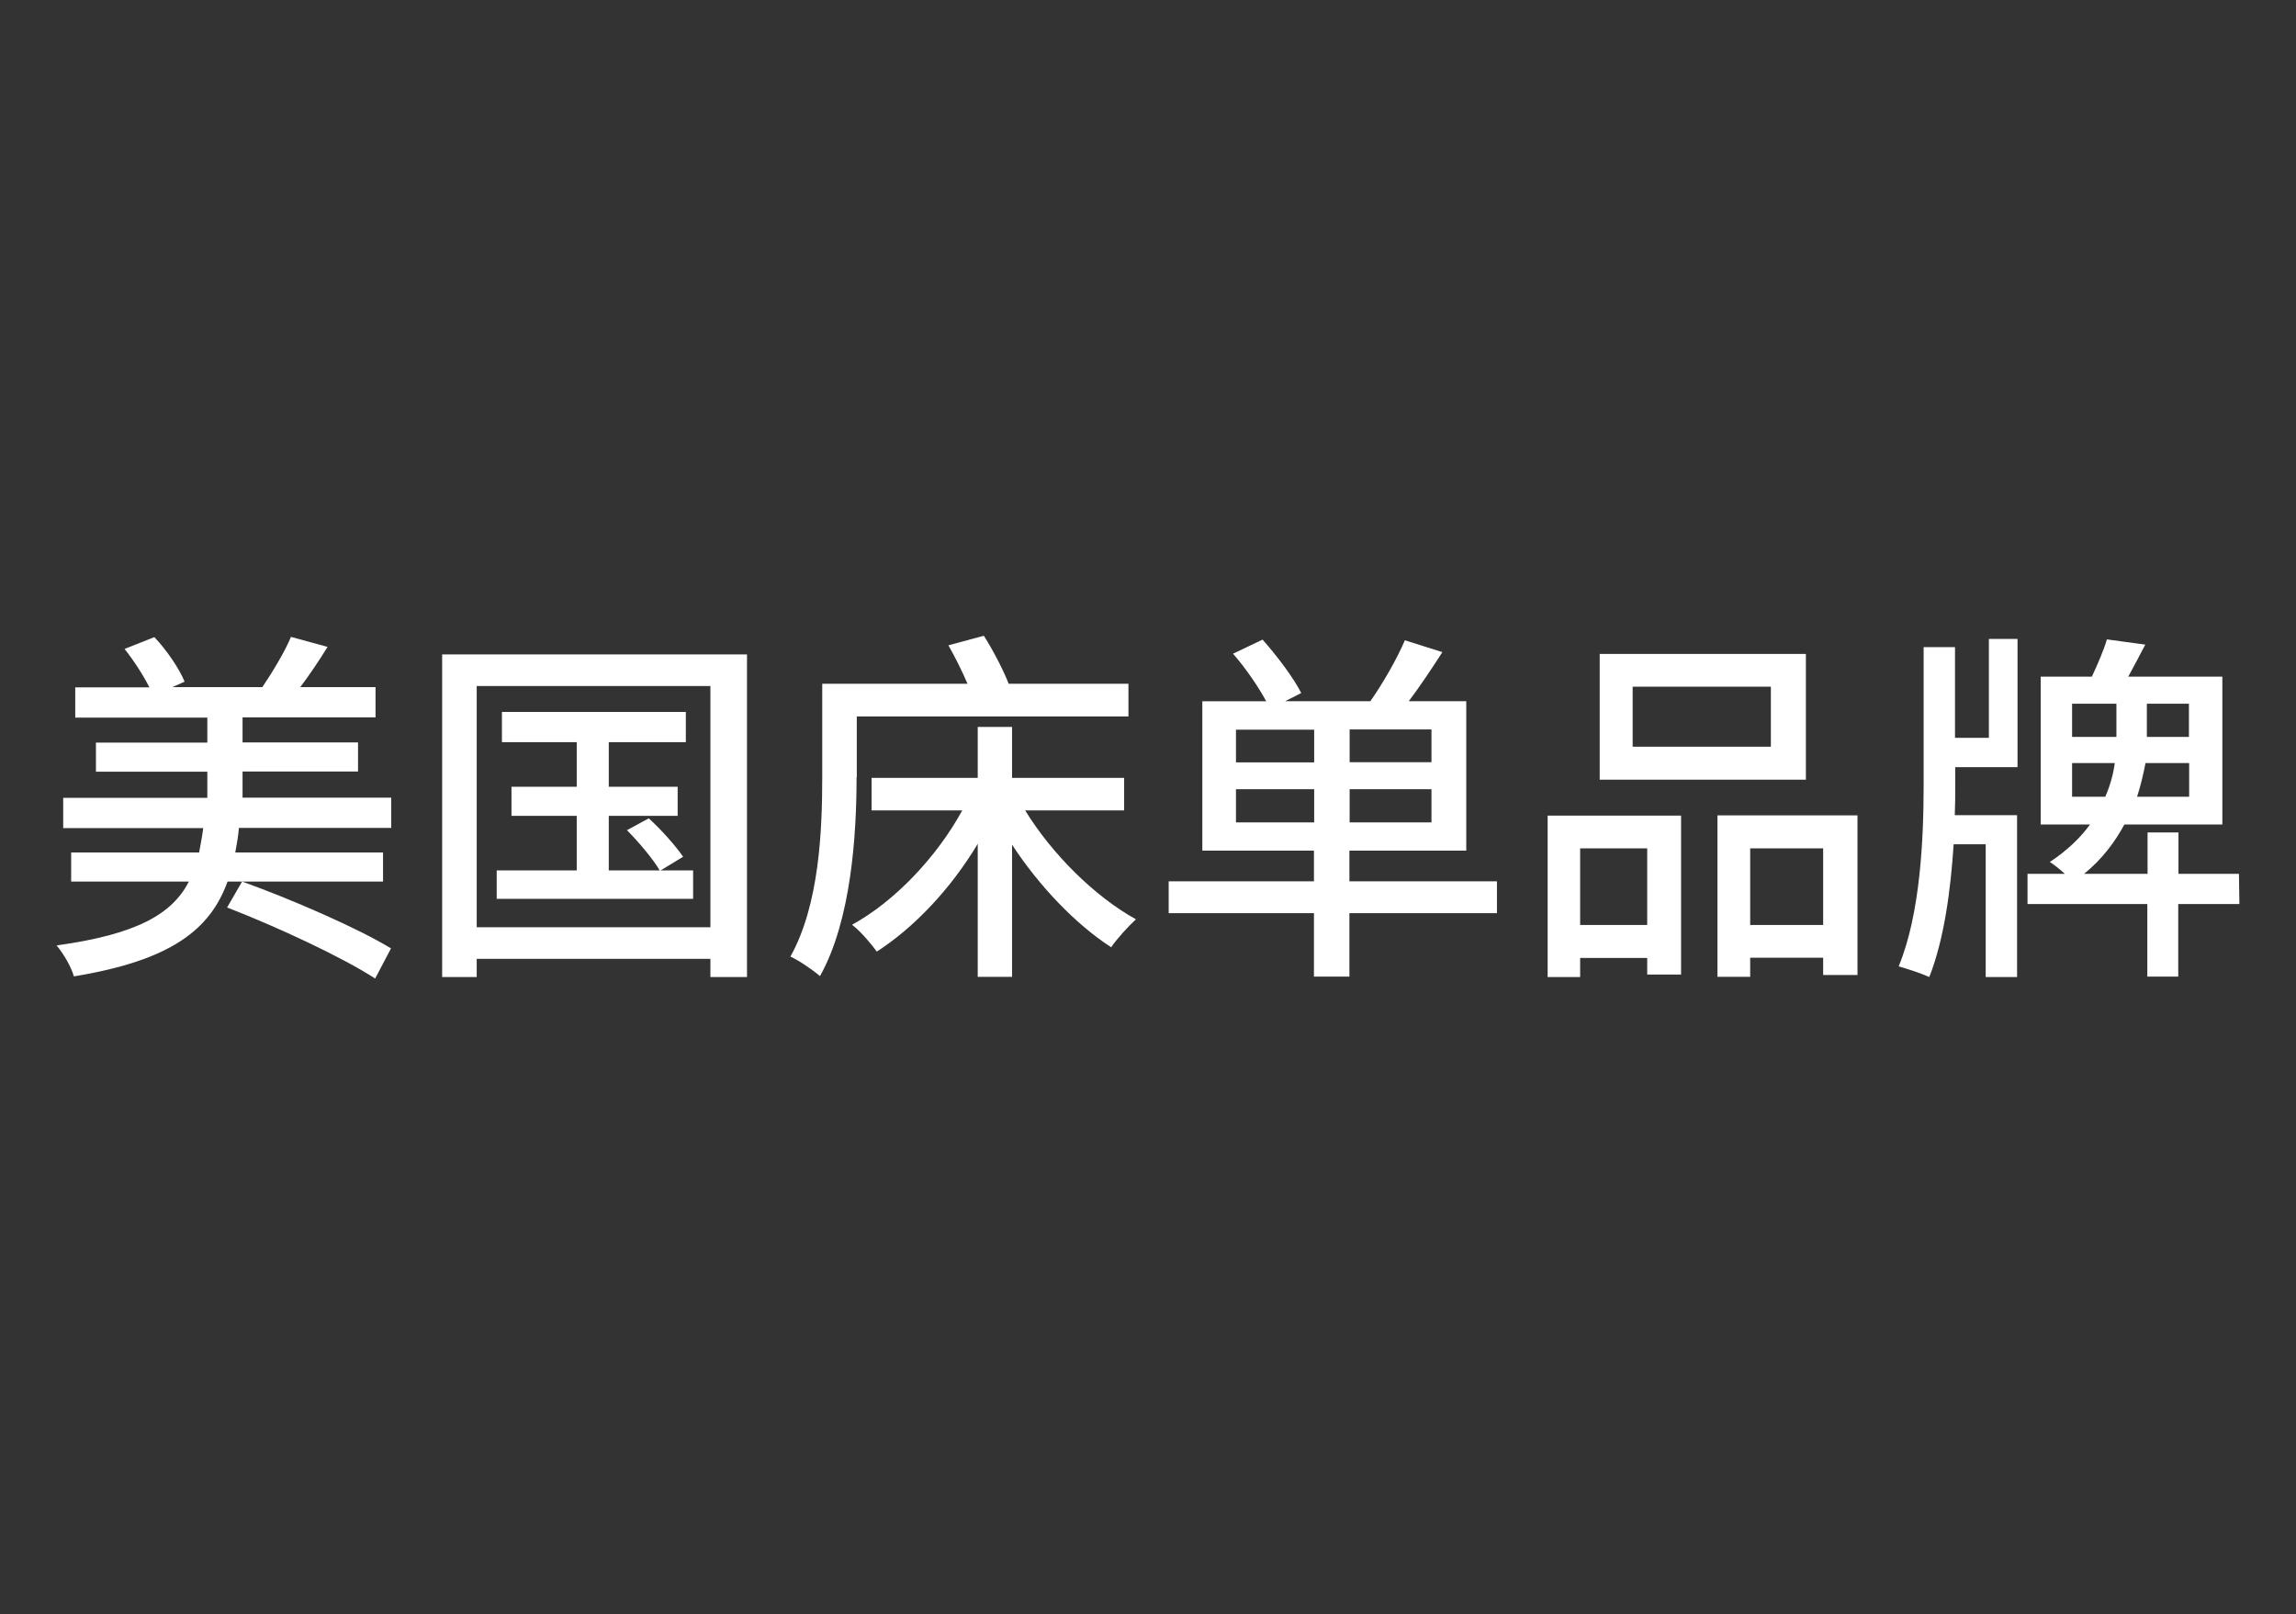 <?xml version="1.0" encoding="UTF-8"?> <svg xmlns="http://www.w3.org/2000/svg" id="Layer_1" viewBox="0 0 101 71"><rect x="0" y="0" width="101" height="71" fill="#333333" stroke="none"/><defs><style>.cls-1{fill:#fff;}</style></defs><path class="cls-1" d="M10.51,36.42c-.03,.37-.1,.73-.16,1.07h6.5v1.28h-6.84c-.76,2.11-2.48,3.47-6.76,4.17-.11-.41-.47-1.02-.76-1.36,3.55-.49,5.09-1.39,5.82-2.81H3.13v-1.28h5.63c.06-.34,.13-.68,.18-1.07H2.78v-1.33h6.34v-1.15H4.22v-1.28h4.9v-1.1H3.31v-1.33h3.26c-.26-.53-.7-1.2-1.09-1.69l1.31-.52c.55,.58,1.1,1.39,1.33,1.96l-.54,.24h3.96c.44-.65,.99-1.56,1.26-2.21l1.61,.44c-.37,.6-.81,1.25-1.2,1.77h3.31v1.33h-5.85v1.1h5.08v1.28h-5.08v1.15h6.54v1.33h-6.7Zm6,6.62c-1.44-.94-4.35-2.29-6.52-3.13l.66-1.14c2.12,.76,5.08,2.04,6.55,2.94l-.7,1.33Z"></path><path class="cls-1" d="M32.86,28.78v14.19h-1.61v-.8h-10.28v.8h-1.52v-14.19h13.41Zm-1.61,12v-10.61h-10.28v10.61h10.28Zm-.76-2.5v1.25h-8.64v-1.25h3.52v-2.4h-2.87v-1.28h2.87v-1.96h-3.29v-1.33h8.09v1.33h-3.39v1.96h3.03v1.28h-3.03v2.4h2.24c-.29-.5-.91-1.23-1.44-1.77l.96-.52c.55,.5,1.2,1.23,1.51,1.69l-.99,.6h1.44Z"></path><path class="cls-1" d="M37.68,34.19c0,2.5-.23,6.28-1.61,8.74-.29-.26-.94-.7-1.3-.86,1.28-2.29,1.4-5.6,1.4-7.9v-4.1h6.39c-.23-.54-.55-1.18-.84-1.69l1.56-.42c.41,.65,.86,1.51,1.09,2.11h5.27v1.44h-11.95v2.68Zm7.41,1.44c1.18,1.93,3.08,3.81,4.88,4.8-.34,.31-.84,.86-1.09,1.23-1.56-1.01-3.16-2.68-4.36-4.51v5.81h-1.51v-5.85c-1.17,1.96-2.79,3.68-4.44,4.74-.26-.36-.73-.91-1.09-1.18,1.87-1.02,3.73-2.98,4.85-5.03h-3.99v-1.43h4.67v-2.24h1.51v2.24h4.93v1.43h-4.36Z"></path><path class="cls-1" d="M65.85,40.16h-6.49v2.79h-1.56v-2.79h-6.39v-1.4h6.39v-1.35h-4.91v-6.57h2.81c-.34-.63-.92-1.48-1.46-2.09l1.3-.62c.63,.71,1.38,1.7,1.7,2.35l-.71,.36h3.75c.55-.78,1.17-1.86,1.52-2.68l1.65,.52c-.47,.73-.99,1.51-1.48,2.16h2.53v6.57h-5.14v1.35h6.49v1.4Zm-11.48-6.63h3.44v-1.44h-3.44v1.44Zm3.44,2.64v-1.46h-3.44v1.46h3.44Zm5.16-4.09h-3.6v1.44h3.6v-1.44Zm0,2.63h-3.6v1.46h3.6v-1.46Z"></path><path class="cls-1" d="M68.08,35.87h5.87v6.99h-1.49v-.73h-2.95v.84h-1.43v-7.1Zm1.43,1.44v3.37h2.95v-3.37h-2.95Zm9.93-3.02h-9.07v-5.53h9.07v5.53Zm-1.54-4.09h-6.08v2.64h6.08v-2.64Zm3.81,5.66v7.02h-1.51v-.76h-3.21v.84h-1.44v-7.1h6.16Zm-1.51,4.82v-3.37h-3.21v3.37h3.21Z"></path><path class="cls-1" d="M87.5,28.1h1.25v5.64h-2.74v.8c0,.42,0,.84-.02,1.31h2.74v7.12h-1.38v-5.84h-1.41c-.13,2-.41,4.15-1.07,5.84-.32-.15-.96-.36-1.35-.47,.96-2.3,1.1-5.66,1.1-7.96v-6.08h1.38v3.99h1.49v-4.35Zm11,11.66h-2.68v3.19h-1.36v-3.19h-5.27v-1.33h1.64c-.21-.19-.45-.39-.66-.52,.76-.5,1.35-1.07,1.77-1.65h-2.17v-6.5h2.25c.24-.52,.53-1.17,.66-1.64l1.69,.23c-.26,.5-.52,.99-.75,1.41h4.14v6.5h-4.31c-.41,.76-.97,1.52-1.77,2.17h2.79v-1.82h1.36v1.82h2.66l.02,1.33Zm-7.35-7.35h1.95v-1.46h-1.95v1.46Zm1.46,2.63c.23-.52,.36-1.04,.42-1.48h-1.88v1.48h1.46Zm3.68-1.48h-1.91c-.08,.41-.19,.92-.37,1.48h2.29v-1.48Zm0-2.61h-1.85v1.46h1.85v-1.46Z"></path></svg> 